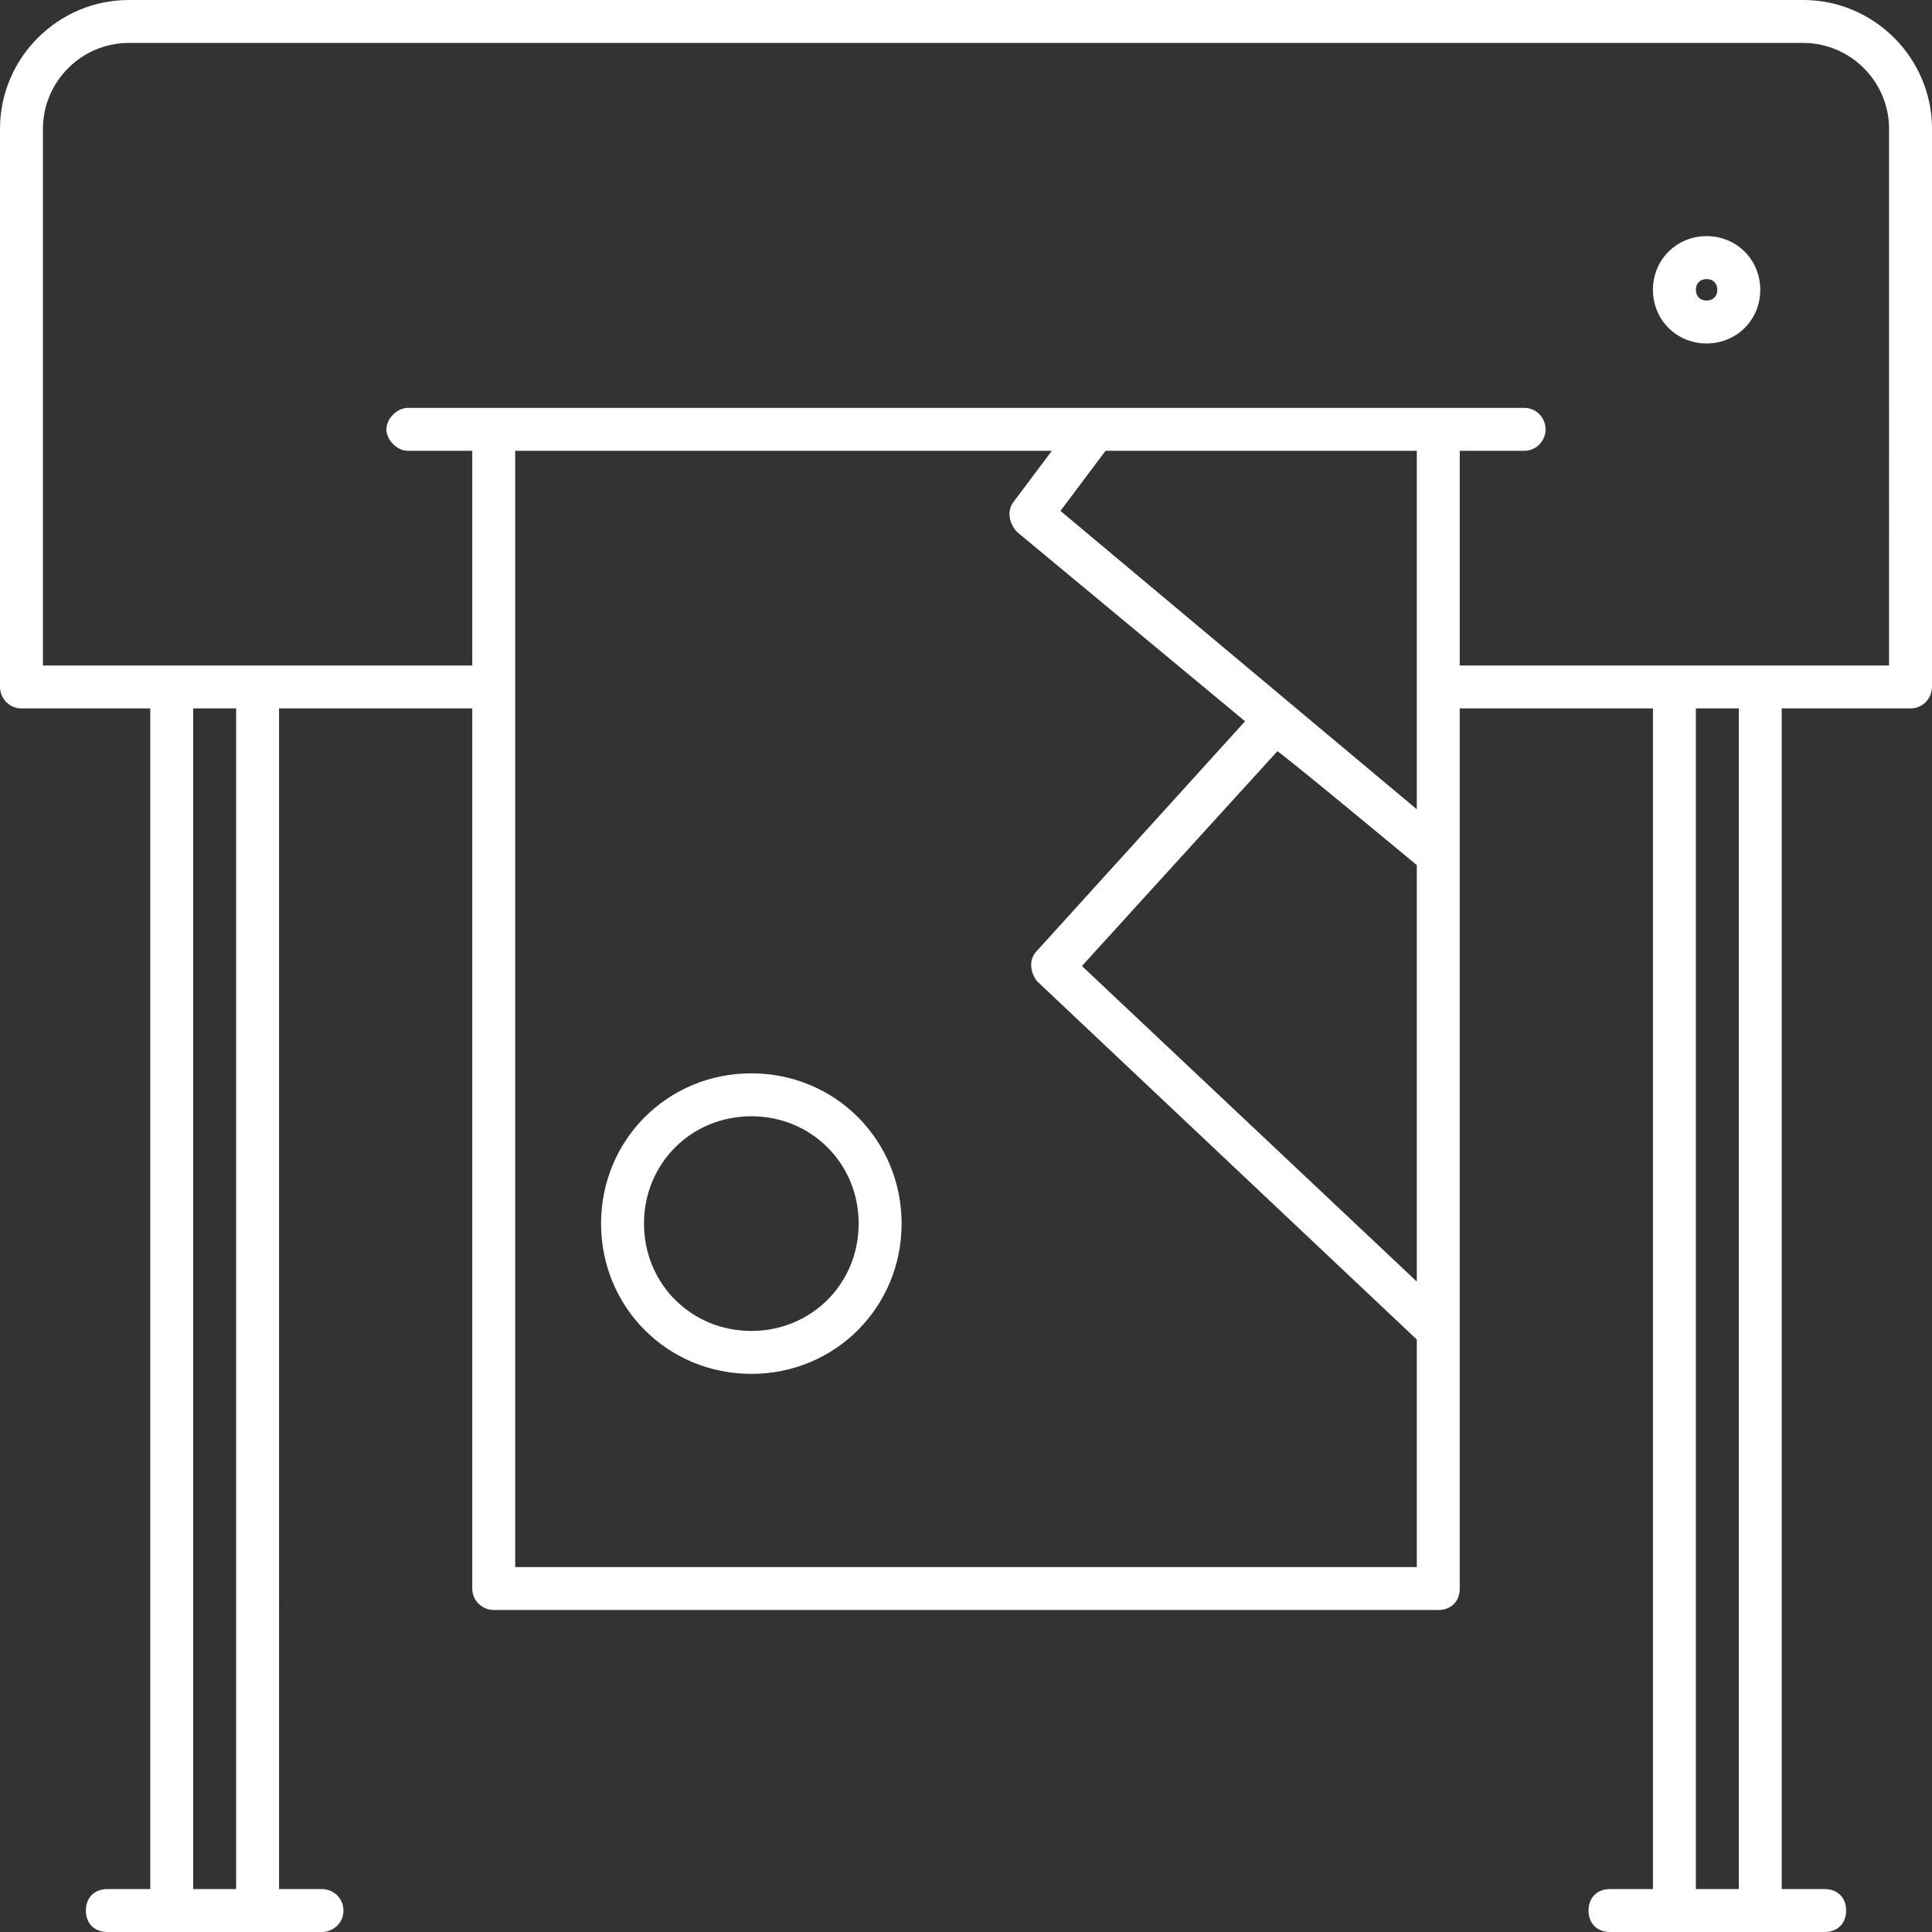 <svg xmlns="http://www.w3.org/2000/svg" xmlns:xlink="http://www.w3.org/1999/xlink" id="Layer_1" x="0px" y="0px" viewBox="0 0 90 90" style="enable-background:new 0 0 90 90;" xml:space="preserve"><rect x="0" y="0" width="90" height="90" fill="#333333" stroke="none"/><style type="text/css">	.st0{fill:#FFFFFF;}</style><path class="st0" d="M84,0H6C2.7,0,0,2.7,0,6v26c0,0.5,0.4,1,1,1h6v55H5c-0.6,0-1,0.4-1,1s0.4,1,1,1h10c0.5,0,1-0.4,1-1s-0.5-1-1-1 h-2V33h9v41c0,0.6,0.5,1,1,1h44c0.6,0,1-0.4,1-1V33h9v55h-2c-0.6,0-1,0.4-1,1s0.4,1,1,1h10c0.6,0,1-0.4,1-1s-0.4-1-1-1h-2V33h6 c0.6,0,1-0.5,1-1V6C90,2.7,87.3,0,84,0z M11,88H9V33h2V88z M24,73V21h25l-1.8,2.4c-0.3,0.4-0.2,1,0.2,1.4L58,33.6l-9.7,10.7 c-0.4,0.4-0.3,1,0,1.4L66,62.4V73C66,73,24,73,24,73z M66,40.3v19.4L50.4,45l9.1-10C59.5,34.9,66,40.3,66,40.3z M66,37.7L49.4,23.8 l2.1-2.8H66V37.7z M81,88h-2V33h2V88z M88,31H68V21h3c0.6,0,1-0.5,1-1s-0.4-1-1-1H19c-0.5,0-1,0.5-1,1s0.5,1,1,1h3v10H2V6 c0-2.2,1.8-4,4-4h78c2.2,0,4,1.8,4,4V31z"></path><path class="st0" d="M35,50c-3.9,0-7,3.1-7,7s3.1,7,7,7s7-3.1,7-7S38.9,50,35,50z M35,62c-2.8,0-5-2.2-5-5s2.2-5,5-5s5,2.2,5,5 C40,59.8,37.8,62,35,62z"></path><path class="st0" d="M79.5,11c-1.4,0-2.5,1.1-2.5,2.5s1.1,2.5,2.5,2.5s2.5-1.1,2.5-2.5S80.9,11,79.5,11z M79.5,14 c-0.3,0-0.5-0.2-0.5-0.5s0.2-0.5,0.5-0.5s0.5,0.2,0.5,0.5S79.8,14,79.5,14z"></path></svg>